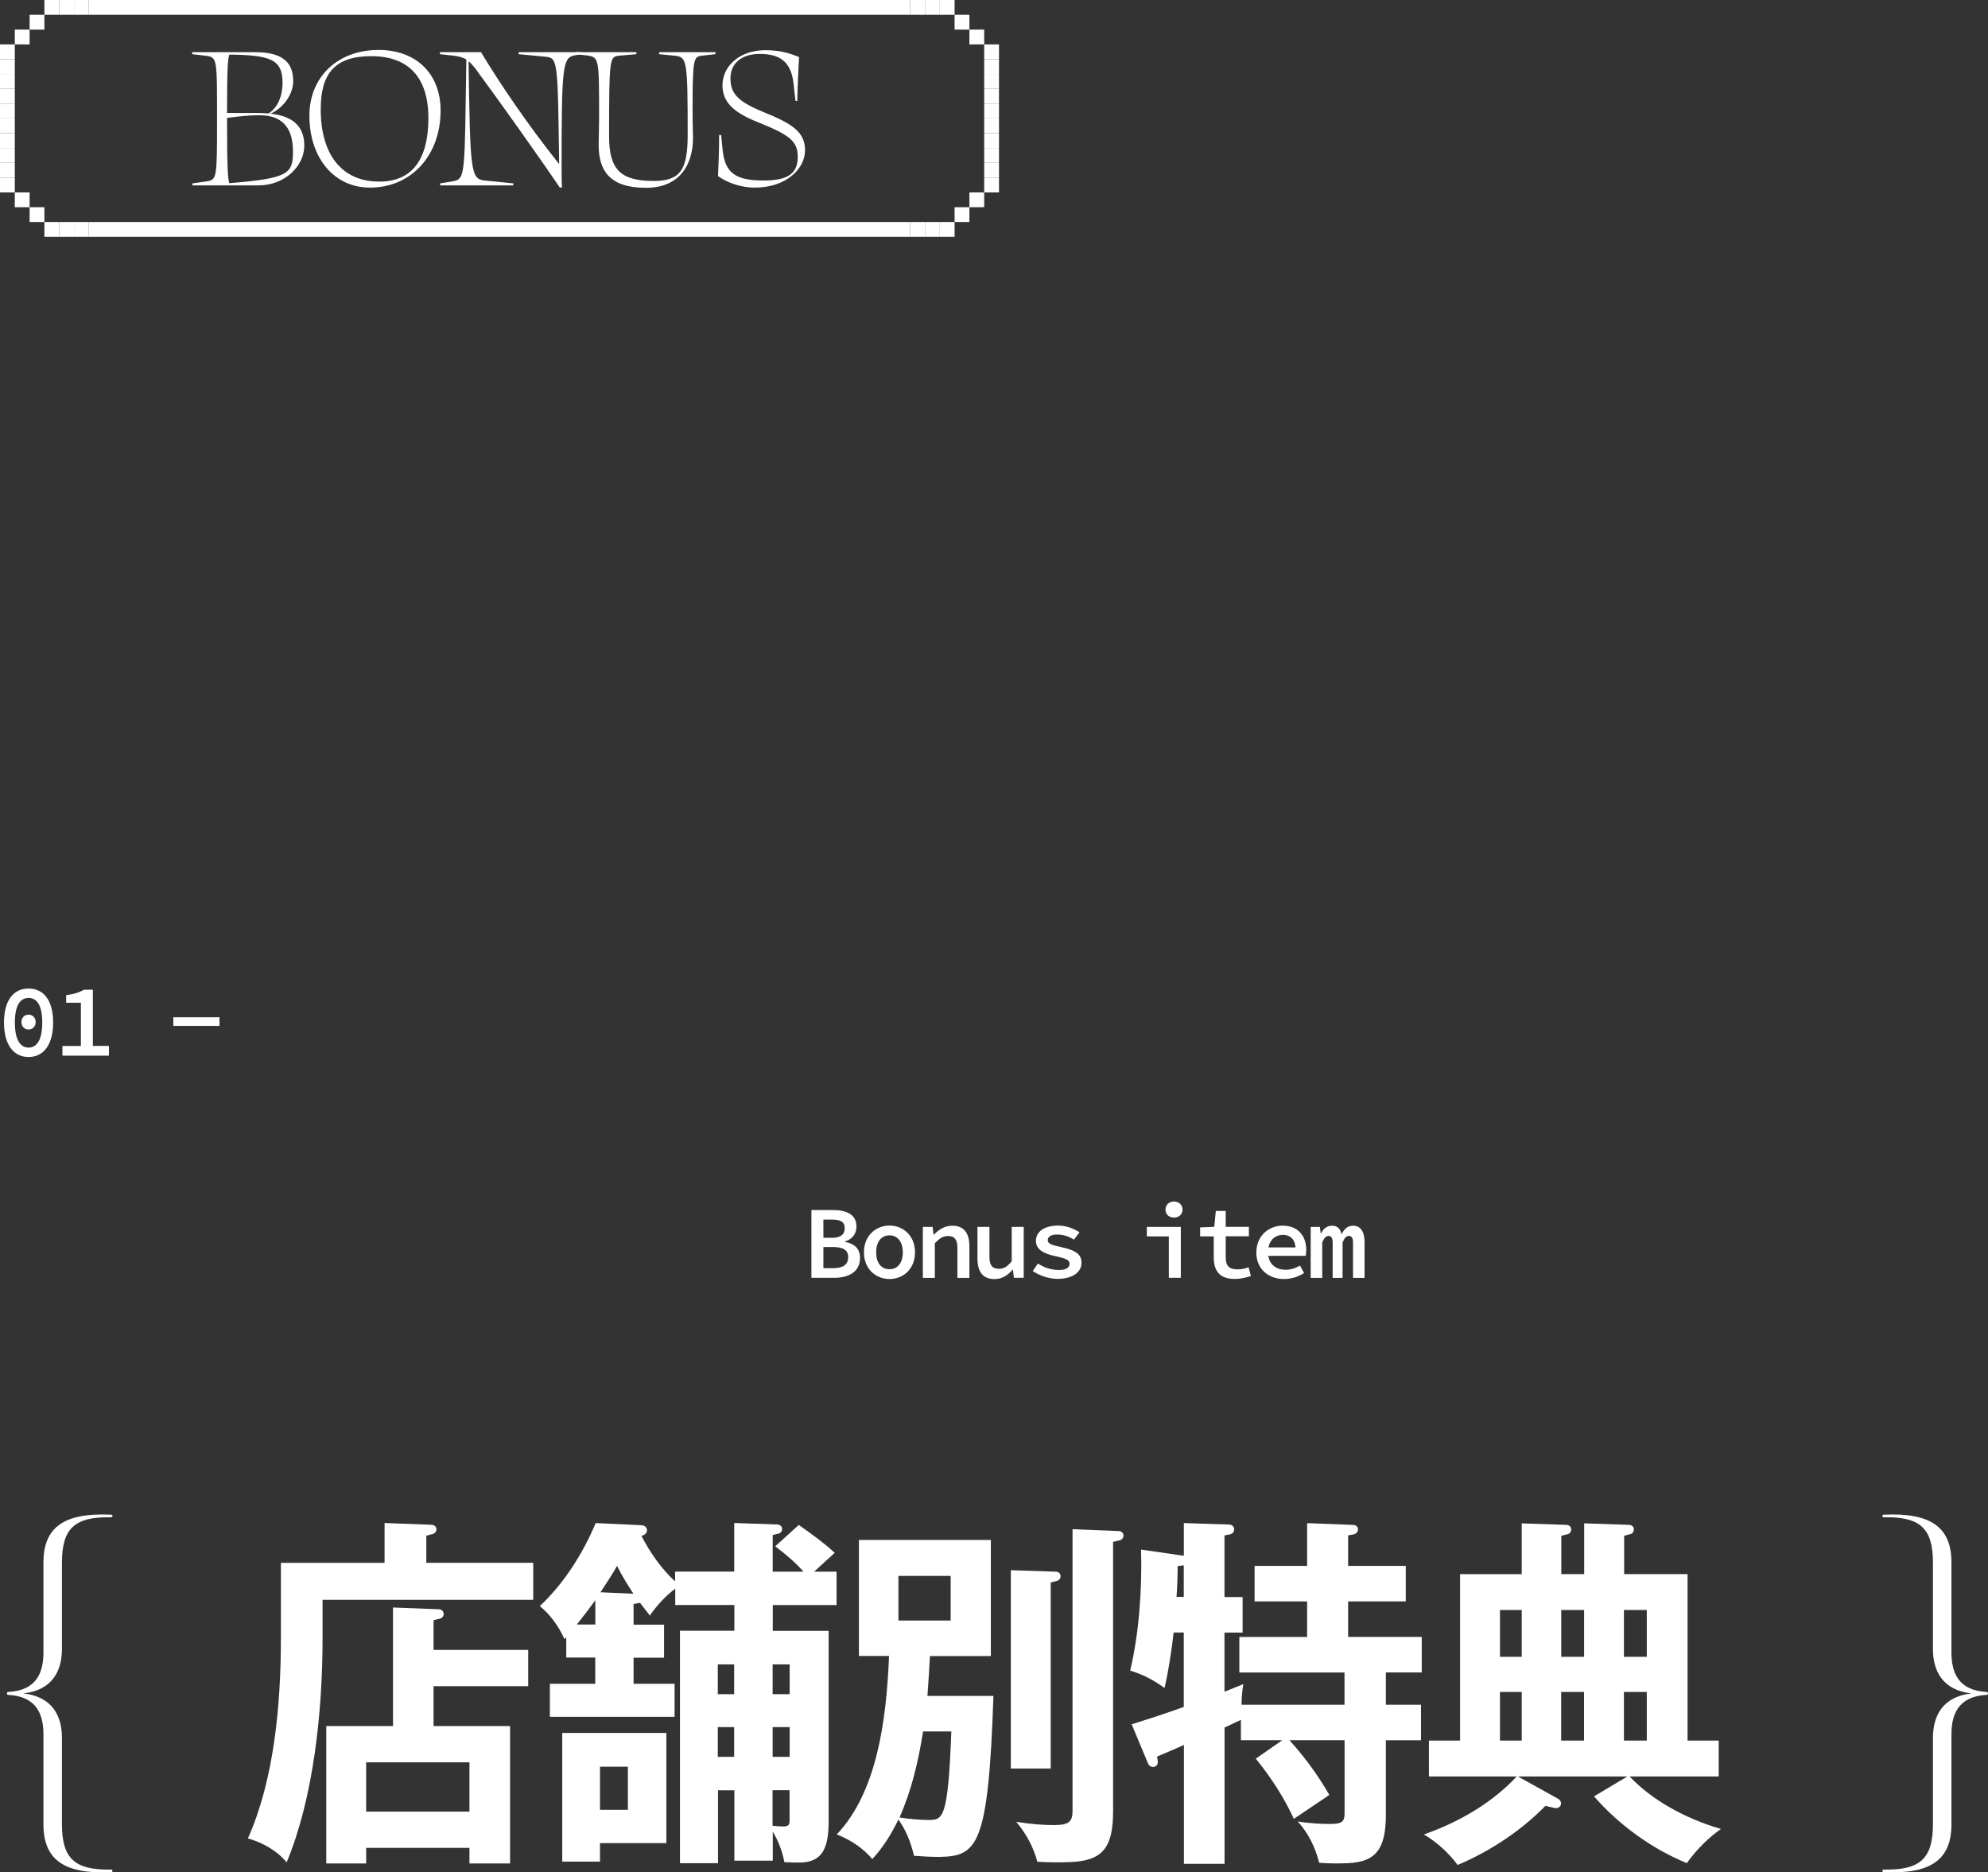 <?xml version="1.0" encoding="UTF-8"?><svg id="uuid-ec772b7b-7ce8-4771-8538-f86b2764ab57" xmlns="http://www.w3.org/2000/svg" viewBox="0 0 268.65 253.01"><rect x="0" y="0" width="268.65" height="253.01" fill="#333333" stroke="none"/><defs><style>.uuid-03a92636-e378-445a-9088-60ce2ffaba11{fill:#fff;stroke-width:0px;}</style></defs><g id="uuid-c8342655-2ffe-4657-bf68-cc9ff4279218"><path class="uuid-03a92636-e378-445a-9088-60ce2ffaba11" d="M5.87,246.53v-12.15c0-2.7-.9-5.15-4.75-5.35-.25,0-.25-.4,0-.4,3.85-.2,4.75-2.65,4.75-5.35v-12.15c0-4.8,2.85-6.75,9.15-6.45.25,0,.25.35,0,.35-4.95-.1-6.65,1.5-6.65,6.15v11.65c0,2.9-1.25,5.55-5.2,6,3.95.45,5.2,3.1,5.2,6v11.65c0,4.65,1.7,6.25,6.65,6.15.25,0,.25.35,0,.35-6.3.3-9.15-1.65-9.15-6.45Z"/><path class="uuid-03a92636-e378-445a-9088-60ce2ffaba11" d="M51.97,211.19v-5.39l6.32.24c.93.05.88,1.13.1,1.27l-.78.2v3.67h14.45v5h-28.47v5.14c0,10.24-1.27,21.71-4.85,30.33-1.37-1.62-3.23-2.65-5.24-3.23,3.48-7.79,4.46-17.74,4.46-27.09v-10.14h14.01ZM59.32,217.46c.83.05.83,1.13.1,1.27l-.83.2v4.02h12.79v4.9h-12.79v5.39h10.34v18.57h-5.49v-2.11h-13.96v2.11h-5.39v-18.57h9.02v-16.02l6.22.24ZM63.44,244.8v-6.66h-13.96v6.66h13.96Z"/><path class="uuid-03a92636-e378-445a-9088-60ce2ffaba11" d="M80.44,227.51v-3.53h-3.92v-2.74c-.1.1-.2.2-.24.25-.83-1.86-2.01-3.38-3.33-4.46,3.19-2.99,5.78-7.01,7.55-11.22l6.17.29c.98.05,1.03,1.22.05,1.42h-.05c1.18,2.3,2.79,4.56,4.56,6.17v-1.32h7.99v-6.57l5.83.2c.83.05.83,1.08.15,1.23l-.78.2v4.95h4.16c-.98-1.13-2.2-2.2-3.82-3.43l3.19-2.89c2.06,1.47,3.48,2.5,4.85,3.77l-2.79,2.55h3.04v4.51h-8.62v3.48h7.55v25.77c0,3.87-1.03,5.44-3.77,5.54-.69,0-1.47,0-2.21-.05-.29-1.52-.83-2.89-1.57-4.12v3.92h-5.19v-9.51h-2.21v9.85h-5.14v-31.41h7.35v-3.48h-7.99v-2.2c-1.13.83-2.4,2.11-3.43,3.63-.44-.59-.88-1.13-1.32-1.71h-.1l-.78.15v2.79h4.12v4.46h-4.12v3.53h5.54v4.46h-16.85v-4.46h6.17ZM90.05,234.17v14.89h-8.97v2.5h-5.1v-17.39h14.06ZM77.95,219.52h2.5v-3.28c-.83,1.13-1.67,2.25-2.5,3.28ZM84.85,244.56v-5.83h-3.77v5.83h3.77ZM81.13,215.16l4.46.2c-.78-1.23-1.57-2.45-2.2-3.77-.69,1.22-1.47,2.4-2.25,3.58ZM97,224.91v4.02h2.21v-4.02h-2.21ZM99.21,237.4v-4.02h-2.21v4.02h2.21ZM106.71,224.91h-2.3v4.02h2.3v-4.02ZM106.71,237.4v-4.02h-2.3v4.02h2.3ZM104.4,241.91v4.8c.54.05,1.03.1,1.37.1.78,0,.93-.2.93-.83v-4.07h-2.3Z"/><path class="uuid-03a92636-e378-445a-9088-60ce2ffaba11" d="M133.9,208.1v15.68h-8.23c-.1,1.76-.2,3.58-.34,5.39h8.92c-.69,20.28-2.16,21.66-7.3,21.75-1.13,0-2.06-.05-3.43-.15-.49-1.96-1.08-3.43-2.11-4.9-.98,2.01-2.11,3.82-3.53,5.34-1.22-1.42-2.74-2.5-4.8-3.33,5.39-5.68,6.71-15.29,7.06-24.11h-4.07v-15.68h17.83ZM121.41,218.98h7.06v-6.03h-7.06v6.03ZM121.55,245.59c1.47.24,2.94.34,3.97.34,1.91,0,2.6-.2,3.04-11.96h-3.82c-.64,4.12-1.62,8.13-3.18,11.61ZM142.67,212.37c.88.05.83,1.13.1,1.27l-.78.2v25.14h-5.39v-26.8l6.08.2ZM151.15,206.88c.88.05.88,1.13.1,1.27l-.83.2v36.36c0,4.85-1.32,6.76-5.83,6.91-1.42.05-2.89.05-4.41-.05-.54-2.01-1.47-3.72-2.84-5.39,2.11.34,3.72.44,5.05.44,2.06,0,2.55-.44,2.55-1.96v-38.02l6.22.25Z"/><path class="uuid-03a92636-e378-445a-9088-60ce2ffaba11" d="M159.97,230.64v-10.04h-1.37c-.29,2.6-.69,5.1-1.22,7.5-1.57-1.13-2.99-1.86-4.65-2.35,1.18-5,1.62-10.83,1.47-16.36l5.68.83h.1v-4.41l6.12.2c.88.05.88,1.13.15,1.32l-.78.15v8.33h2.45v4.8h-2.45v7.99c.83-.34,1.72-.69,2.55-1.03-.15.88-.24,1.86-.24,2.79h13.91v-4.36h-14.21v-4.8h9.16v-4.8h-7.1v-4.8h7.1v-5.78l6.22.24c.88.05.83,1.08.1,1.27l-.78.15v4.12h7.79v4.8h-7.79v4.8h9.95v4.8h-4.85v4.36h4.75v4.8h-4.75v10.04c0,4.56-1.27,6.42-5.19,6.57-1.27.05-2.45.05-3.82-.05-.54-2.16-1.47-3.97-2.89-5.59,1.81.29,3.28.34,4.36.34,1.67,0,1.96-.34,1.96-1.47v-9.85h-7.45c2.35,2.6,4.07,5.1,5.39,7.4l-4.8,3.23c-1.13-2.5-2.89-5.39-5.14-8.13l3.58-2.5h-5.59v-2.74c-.73.34-1.47.69-2.21,1.03v18.42h-5.49v-16.07c-1.27.59-2.5,1.08-3.63,1.57l.1.64c.1.83-.98,1.08-1.32.29l-2.21-5.29c2.21-.69,4.61-1.47,7.06-2.35ZM159.87,211.53l-.73.1c0,1.37-.05,2.74-.15,4.16h.98v-4.26h-.1Z"/><path class="uuid-03a92636-e378-445a-9088-60ce2ffaba11" d="M197.31,235.2v-22.49h8.33v-6.86l6.03.2c.88.05.83,1.13.15,1.27l-.83.2v5.19h3.09v-6.86l6.08.2c.83.05.83,1.13.1,1.27l-.78.2v5.19h8.57v22.49h4.21v4.85h-12.05c2.99,3.14,7.35,5.63,12.35,7.1-1.62,1.13-3.28,2.74-4.61,4.61-4.7-1.91-9.21-5.19-12.54-9.02l4.51-2.69h-14.8l5.39,2.99c.83.44.39,1.47-.44,1.27l-1.23-.29c-3.09,3.18-7.3,6.08-11.86,7.99-1.27-1.71-2.89-3.14-4.56-4.12,5.29-1.86,9.55-4.61,12.54-7.84h-11.86v-4.85h4.21ZM202.7,217.56v6.32h2.94v-6.32h-2.94ZM205.64,235.2v-6.57h-2.94v6.57h2.94ZM210.98,217.56v6.32h3.09v-6.32h-3.09ZM214.06,235.2v-6.57h-3.09v6.57h3.09ZM222.54,217.56h-3.09v6.32h3.09v-6.32ZM222.54,235.2v-6.57h-3.09v6.57h3.09Z"/><path class="uuid-03a92636-e378-445a-9088-60ce2ffaba11" d="M254.56,252.63c4.95.1,6.65-1.5,6.65-6.15v-11.65c0-2.9,1.25-5.55,5.2-6-3.95-.45-5.2-3.1-5.2-6v-11.65c0-4.65-1.7-6.25-6.65-6.15-.25,0-.25-.35,0-.35,6.3-.3,9.15,1.65,9.15,6.45v12.15c0,2.7.9,5.15,4.75,5.35.25,0,.25.4,0,.4-3.85.2-4.75,2.65-4.75,5.35v12.15c0,4.8-2.85,6.75-9.15,6.45-.25,0-.25-.35,0-.35Z"/><path class="uuid-03a92636-e378-445a-9088-60ce2ffaba11" d="M.54,138.17c0-3.01,1.29-4.59,3.32-4.59s3.32,1.58,3.32,4.59-1.29,4.66-3.32,4.66-3.32-1.66-3.32-4.66ZM5.71,138.17c0-2.43-.79-3.32-1.85-3.32s-1.85.89-1.85,3.32.79,3.39,1.85,3.39,1.85-.95,1.85-3.39ZM2.9,138.11c0-.61.43-1,.96-1s.96.39.96,1-.43,1.01-.96,1.01-.96-.39-.96-1.01Z"/><path class="uuid-03a92636-e378-445a-9088-60ce2ffaba11" d="M8.45,141.34h2.48v-5.84h-1.99v-1.02c1.13-.16,1.78-.38,2.41-.74h1.2v7.59h2.17v1.32h-6.28v-1.32Z"/><path class="uuid-03a92636-e378-445a-9088-60ce2ffaba11" d="M23.42,137.46h6.24v1.17h-6.24v-1.17Z"/><path class="uuid-03a92636-e378-445a-9088-60ce2ffaba11" d="M109.65,163.51h2.84c1.89,0,3.25.57,3.25,2.25,0,.86-.5,1.71-1.58,1.99v.06c1.32.23,2.06.93,2.06,2.17,0,1.83-1.46,2.69-3.49,2.69h-3.08v-9.16ZM112.35,167.27c1.28,0,1.8-.46,1.8-1.32s-.58-1.15-1.77-1.15h-1.11v2.46h1.08ZM112.56,171.37c1.34,0,2.06-.46,2.06-1.5,0-.96-.69-1.36-2.06-1.36h-1.29v2.86h1.29Z"/><path class="uuid-03a92636-e378-445a-9088-60ce2ffaba11" d="M116.75,169.23c0-2.3,1.64-3.62,3.45-3.62s3.45,1.32,3.45,3.62-1.64,3.6-3.45,3.6-3.45-1.32-3.45-3.6ZM122,169.23c0-1.38-.67-2.3-1.8-2.3s-1.8.91-1.8,2.3.67,2.28,1.8,2.28,1.8-.9,1.8-2.28Z"/><path class="uuid-03a92636-e378-445a-9088-60ce2ffaba11" d="M124.71,165.79h1.32l.12,1.04h.06c.66-.67,1.43-1.2,2.48-1.2,1.59,0,2.31,1.01,2.31,2.79v4.26h-1.62v-4.05c0-1.1-.36-1.61-1.28-1.61-.68,0-1.14.33-1.77.97v4.69h-1.62v-6.88Z"/><path class="uuid-03a92636-e378-445a-9088-60ce2ffaba11" d="M132.09,170.05v-4.26h1.62v4.05c0,1.09.35,1.61,1.29,1.61.65,0,1.11-.27,1.72-1.02v-4.64h1.62v6.88h-1.33l-.12-1.09h-.06c-.65.75-1.41,1.26-2.44,1.26-1.6,0-2.3-1.01-2.3-2.79Z"/><path class="uuid-03a92636-e378-445a-9088-60ce2ffaba11" d="M139.55,171.77l.71-1.03c.82.54,1.76.87,2.88.87.95,0,1.4-.36,1.4-.82s-.3-.7-1.9-1.04c-1.83-.38-2.65-1.03-2.65-2.08,0-1.2,1.09-2.06,3.01-2.06,1.14,0,2.18.45,2.88.91l-.75.99c-.67-.43-1.46-.69-2.28-.69-.89,0-1.26.34-1.26.76,0,.49.51.66,1.79.93,2.2.49,2.77,1.07,2.77,2.16,0,1.18-1.14,2.14-3.23,2.14-1.28,0-2.52-.49-3.37-1.06Z"/><path class="uuid-03a92636-e378-445a-9088-60ce2ffaba11" d="M157.95,167.07h-2.97v-1.28h4.59v6.88h-1.62v-5.6ZM157.5,163.45c0-.65.49-1.09,1.15-1.09s1.15.45,1.15,1.09-.48,1.08-1.15,1.08-1.15-.43-1.15-1.08Z"/><path class="uuid-03a92636-e378-445a-9088-60ce2ffaba11" d="M164.02,169.9v-2.83h-1.84v-1.21l1.91-.08.21-2.15h1.34v2.15h3.13v1.28h-3.13v2.82c0,1.14.43,1.65,1.59,1.65.57,0,1.05-.12,1.5-.28l.31,1.18c-.62.2-1.31.39-2.2.39-2.1,0-2.82-1.18-2.82-2.93Z"/><path class="uuid-03a92636-e378-445a-9088-60ce2ffaba11" d="M169.78,169.22c0-2.24,1.7-3.6,3.55-3.6,2.05,0,3.19,1.36,3.19,3.27,0,.32-.04.64-.07.81h-5.51v-1.14h4.46l-.31.36c0-1.36-.64-2.05-1.72-2.05-1.14,0-2.01.82-2.01,2.35s.96,2.36,2.39,2.36c.72,0,1.31-.21,1.93-.56l.55,1c-.73.48-1.68.81-2.7.81-2.11,0-3.76-1.33-3.76-3.62Z"/><path class="uuid-03a92636-e378-445a-9088-60ce2ffaba11" d="M177.12,165.79h1.24l.12.88h.04c.3-.59.73-1.04,1.53-1.04.64,0,1.07.39,1.25,1.16.32-.68.78-1.16,1.57-1.16.97,0,1.53.8,1.53,2.17v4.88h-1.56v-4.76c0-.6-.16-.91-.55-.91s-.58.28-.86.86v4.81h-1.34v-4.76c0-.6-.16-.91-.55-.91-.36,0-.6.28-.86.86v4.81h-1.56v-6.88Z"/><path class="uuid-03a92636-e378-445a-9088-60ce2ffaba11" d="M26,25.05v-.27l1.92-.27c1.38-.24,1.41-.36,1.41-8.25,0-8.49.03-8.52-1.56-8.73l-1.8-.21v-.27h8.52c3.66,0,5.13,1.35,5.13,3.9,0,1.92-1.47,3.72-3.06,4.41,3.36.36,4.56,2.01,4.56,4.32,0,2.79-2.67,5.37-6.18,5.37h-8.94ZM36.29,15.33c1.2-.75,1.89-2.28,1.89-4.17,0-3.15-1.68-3.72-7.2-3.78-.18.66-.3,1.56-.3,7.89h4.38c.45,0,.84.03,1.23.06ZM30.68,15.93c0,7.05.12,8.13.3,8.82,7.98-.63,8.61-1.29,8.61-4.23,0-2.73-.96-4.95-4.56-4.95-1.44,0-2.91.18-4.35.36Z"/><path class="uuid-03a92636-e378-445a-9088-60ce2ffaba11" d="M50,25.35c-4.89,0-8.19-4.05-8.19-9.72,0-5.22,3.81-8.88,9.36-8.88,5.04,0,8.37,3.18,8.37,8.19,0,6.06-3.96,10.41-9.54,10.41ZM51.26,24.54c4.44,0,6.63-3,6.63-8.58s-2.76-8.37-7.71-8.37-6.84,2.37-6.84,7.17c0,6.06,2.79,9.78,7.92,9.78Z"/><path class="uuid-03a92636-e378-445a-9088-60ce2ffaba11" d="M64.22,9.24c-.33-.42-.6-.72-.9-.96.21,14.97.3,15.9,2.16,16.11l3.9.39-.03.27h-9.87v-.27l1.8-.3c1.65-.3,1.5-1.14,1.74-16.44-.45-.27-.96-.42-1.68-.51l-1.89-.21v-.27h5.55c2.49,4.14,6.27,9.75,10.56,15.12-.18-13.65-.18-14.31-1.71-14.49l-3.78-.36.03-.27h8.49v.27l-1.05.18c-1.5.36-1.65,1.68-1.65,14.91,0,1.17,0,2.16.06,2.91l-.3.03c-2.67-3.96-8.22-11.76-11.43-16.11Z"/><path class="uuid-03a92636-e378-445a-9088-60ce2ffaba11" d="M93.65,18.6c0,3.81-1.92,6.78-6.36,6.78-4.95,0-6.39-2.37-6.39-5.79,0-.87.06-2.37.06-3.54,0-8.16,0-8.31-1.59-8.55l-1.62-.18.03-.27h8.22v.27l-2.37.21c-1.26.12-1.32.45-1.32,10.89,0,4.44,1.5,6.03,6,6.03,3.6,0,4.62-1.44,4.62-6.21,0-10.17-.09-10.53-1.74-10.71l-2.13-.21.03-.27h7.59v.27l-1.86.21c-1.08.15-1.23.33-1.23,7.44,0,1.74.06,2.76.06,3.63Z"/><path class="uuid-03a92636-e378-445a-9088-60ce2ffaba11" d="M107.98,7.71c-.09,1.89-.21,3.99-.24,5.94h-.24l-.27-2.4c-.36-3.24-2.22-3.96-4.59-3.96s-3.93,1.23-3.93,3.3,1.05,3.15,4.41,4.53c3.96,1.59,5.67,2.73,5.67,5.19s-2.49,5.04-6.81,5.04c-2.16,0-4.02-.87-4.95-1.56.06-1.44.15-3.36.15-5.55h.27l.21,2.1c.33,3.09,1.83,4.05,5.55,4.05,3.51,0,4.59-1.11,4.59-3.21s-1.08-2.94-5.34-4.65c-3.09-1.23-4.83-2.58-4.83-5.01,0-2.58,2.31-4.74,5.79-4.74,2.34,0,3.72.6,4.56.93Z"/><rect class="uuid-03a92636-e378-445a-9088-60ce2ffaba11" y="14" width="2" height="2"/><rect class="uuid-03a92636-e378-445a-9088-60ce2ffaba11" y="12" width="2" height="2"/><rect class="uuid-03a92636-e378-445a-9088-60ce2ffaba11" y="10" width="2" height="2"/><rect class="uuid-03a92636-e378-445a-9088-60ce2ffaba11" y="8" width="2" height="2"/><rect class="uuid-03a92636-e378-445a-9088-60ce2ffaba11" y="6" width="2" height="2"/><rect class="uuid-03a92636-e378-445a-9088-60ce2ffaba11" x="2" y="4" width="2" height="2"/><rect class="uuid-03a92636-e378-445a-9088-60ce2ffaba11" x="4" y="2" width="2" height="2"/><rect class="uuid-03a92636-e378-445a-9088-60ce2ffaba11" x="6" y="0" width="2" height="2"/><rect class="uuid-03a92636-e378-445a-9088-60ce2ffaba11" x="8" y="0" width="2" height="2"/><rect class="uuid-03a92636-e378-445a-9088-60ce2ffaba11" x="10" y="0" width="2" height="2"/><rect class="uuid-03a92636-e378-445a-9088-60ce2ffaba11" y="16" width="2" height="2"/><rect class="uuid-03a92636-e378-445a-9088-60ce2ffaba11" y="18" width="2" height="2"/><rect class="uuid-03a92636-e378-445a-9088-60ce2ffaba11" y="20" width="2" height="2"/><rect class="uuid-03a92636-e378-445a-9088-60ce2ffaba11" y="22" width="2" height="2"/><rect class="uuid-03a92636-e378-445a-9088-60ce2ffaba11" y="24" width="2" height="2"/><rect class="uuid-03a92636-e378-445a-9088-60ce2ffaba11" x="2" y="26" width="2" height="2"/><rect class="uuid-03a92636-e378-445a-9088-60ce2ffaba11" x="4" y="28" width="2" height="2"/><rect class="uuid-03a92636-e378-445a-9088-60ce2ffaba11" x="6" y="30" width="2" height="2"/><rect class="uuid-03a92636-e378-445a-9088-60ce2ffaba11" x="8" y="30" width="2" height="2"/><rect class="uuid-03a92636-e378-445a-9088-60ce2ffaba11" x="10" y="30" width="2" height="2"/><rect class="uuid-03a92636-e378-445a-9088-60ce2ffaba11" x="133" y="14" width="2" height="2" transform="translate(268 30) rotate(-180)"/><rect class="uuid-03a92636-e378-445a-9088-60ce2ffaba11" x="133" y="12" width="2" height="2" transform="translate(268 26) rotate(-180)"/><rect class="uuid-03a92636-e378-445a-9088-60ce2ffaba11" x="133" y="10" width="2" height="2" transform="translate(268 22) rotate(-180)"/><rect class="uuid-03a92636-e378-445a-9088-60ce2ffaba11" x="133" y="8" width="2" height="2" transform="translate(268 18) rotate(-180)"/><rect class="uuid-03a92636-e378-445a-9088-60ce2ffaba11" x="133" y="6" width="2" height="2" transform="translate(268 14) rotate(-180)"/><rect class="uuid-03a92636-e378-445a-9088-60ce2ffaba11" x="131" y="4" width="2" height="2" transform="translate(264 10) rotate(-180)"/><rect class="uuid-03a92636-e378-445a-9088-60ce2ffaba11" x="129" y="2" width="2" height="2" transform="translate(260 6) rotate(-180)"/><rect class="uuid-03a92636-e378-445a-9088-60ce2ffaba11" x="127" y="0" width="2" height="2" transform="translate(256 2) rotate(-180)"/><rect class="uuid-03a92636-e378-445a-9088-60ce2ffaba11" x="125" y="0" width="2" height="2" transform="translate(252 2) rotate(-180)"/><rect class="uuid-03a92636-e378-445a-9088-60ce2ffaba11" x="123" y="0" width="2" height="2" transform="translate(248 2) rotate(-180)"/><rect class="uuid-03a92636-e378-445a-9088-60ce2ffaba11" x="133" y="16" width="2" height="2" transform="translate(268 34) rotate(-180)"/><rect class="uuid-03a92636-e378-445a-9088-60ce2ffaba11" x="133" y="18" width="2" height="2" transform="translate(268 38) rotate(-180)"/><rect class="uuid-03a92636-e378-445a-9088-60ce2ffaba11" x="133" y="20" width="2" height="2" transform="translate(268 42) rotate(-180)"/><rect class="uuid-03a92636-e378-445a-9088-60ce2ffaba11" x="133" y="22" width="2" height="2" transform="translate(268 46) rotate(-180)"/><rect class="uuid-03a92636-e378-445a-9088-60ce2ffaba11" x="133" y="24" width="2" height="2" transform="translate(268 50) rotate(-180)"/><rect class="uuid-03a92636-e378-445a-9088-60ce2ffaba11" x="131" y="26" width="2" height="2" transform="translate(264 54) rotate(-180)"/><rect class="uuid-03a92636-e378-445a-9088-60ce2ffaba11" x="129" y="28" width="2" height="2" transform="translate(260 58) rotate(-180)"/><rect class="uuid-03a92636-e378-445a-9088-60ce2ffaba11" x="127" y="30" width="2" height="2" transform="translate(256 62) rotate(-180)"/><rect class="uuid-03a92636-e378-445a-9088-60ce2ffaba11" x="125" y="30" width="2" height="2" transform="translate(252 62) rotate(-180)"/><rect class="uuid-03a92636-e378-445a-9088-60ce2ffaba11" x="123" y="30" width="2" height="2" transform="translate(248 62) rotate(-180)"/><rect class="uuid-03a92636-e378-445a-9088-60ce2ffaba11" x="12" y="0" width="111" height="2"/><rect class="uuid-03a92636-e378-445a-9088-60ce2ffaba11" x="12" y="30" width="111" height="2"/></g></svg>